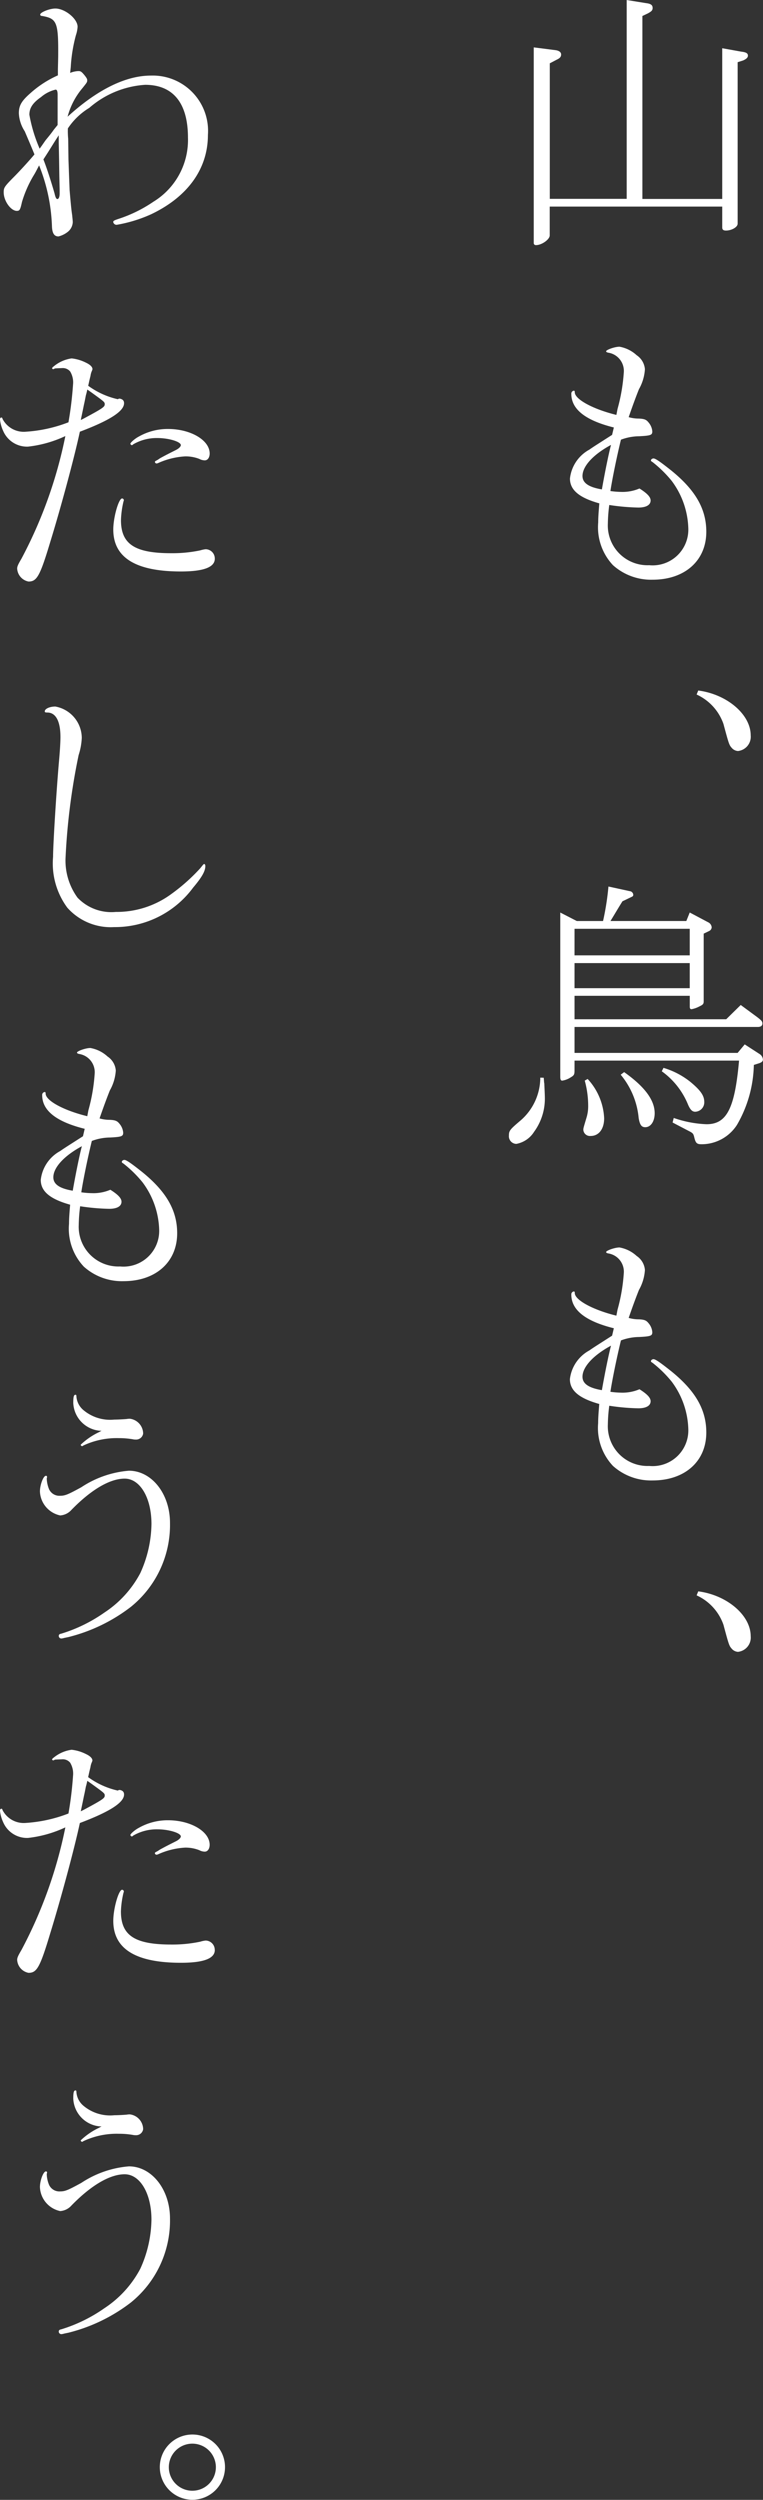 <svg xmlns="http://www.w3.org/2000/svg" xmlns:xlink="http://www.w3.org/1999/xlink" width="53.828" height="176.266" viewBox="0 0 53.828 176.266">
  <rect x="0" y="0" width="53.828" height="176.266" fill="#333333" stroke="none"/>
  <defs>
    <clipPath id="clip-path">
      <rect id="長方形_3" data-name="長方形 3" width="53.828" height="176.266" fill="none"/>
    </clipPath>
  </defs>
  <g id="グループ_4" data-name="グループ 4" transform="translate(0 0)">
    <g id="グループ_3" data-name="グループ 3" transform="translate(0 0)" clip-path="url(#clip-path)">
      <path id="パス_17" data-name="パス 17" d="M20.079,16.6c0,.282-.562.683-.966.683a.147.147,0,0,1-.161-.161V3.34l1.57.2c.221.04.362.141.362.3s-.081.26-.3.362l-.5.262v9.556H25.51V0l1.369.221c.342.04.461.141.461.342,0,.161-.079.242-.342.383l-.381.181v12.9H32.25V3.4l1.349.242c.344.04.463.119.463.28,0,.141-.119.242-.344.342l-.381.121V15.773c0,.24-.421.483-.825.483-.181,0-.262-.062-.262-.223V14.565H20.079Z" transform="translate(18.702 0.001)" fill="#fff"/>
      <path id="パス_18" data-name="パス 18" d="M23.335,18c-2.011-.5-3-1.287-3-2.372a.206.206,0,0,1,.181-.223c.042,0,.062.04.062.1-.02.5,1.287,1.206,2.936,1.609l.081-.423a12.647,12.647,0,0,0,.443-2.595,1.3,1.3,0,0,0-1.087-1.369c-.121-.02-.161-.06-.161-.1,0-.1.6-.322.944-.322a2.407,2.407,0,0,1,1.21.6,1.314,1.314,0,0,1,.582.987,3.26,3.26,0,0,1-.421,1.409c-.183.461-.383.985-.725,1.971a2.537,2.537,0,0,0,.725.1c.4.02.523.079.683.28a1.1,1.1,0,0,1,.26.624c0,.262-.119.3-.924.342a3.735,3.735,0,0,0-1.289.242c-.3,1.228-.622,2.817-.743,3.622a5.82,5.82,0,0,0,.743.06,3.025,3.025,0,0,0,1.307-.24c.544.342.787.6.787.844,0,.322-.322.5-.866.5a15.441,15.441,0,0,1-2.052-.181,11.244,11.244,0,0,0-.1,1.327,2.8,2.8,0,0,0,2.919,2.919,2.518,2.518,0,0,0,2.758-2.6,5.857,5.857,0,0,0-1.168-3.34,8.346,8.346,0,0,0-1.349-1.327c-.1-.06-.119-.081-.119-.121,0-.079.1-.141.179-.141.143,0,.485.242,1.248.846,1.713,1.387,2.478,2.716,2.478,4.325,0,2.032-1.51,3.38-3.785,3.38a4.02,4.02,0,0,1-2.8-1.025A3.9,3.9,0,0,1,22.231,24.7c0-.3.018-.624.079-1.349-1.428-.4-2.072-.946-2.072-1.75A2.647,2.647,0,0,1,21.6,19.566c.344-.24.483-.322,1.611-1.045Zm-2.213,3.421c0,.483.423.785,1.369.946.223-1.268.483-2.535.644-3.139-1.268.683-2.013,1.51-2.013,2.193" transform="translate(19.971 12.142)" fill="#fff"/>
      <path id="パス_19" data-name="パス 19" d="M24.854,24.506c2.032.262,3.7,1.691,3.7,3.159a1.011,1.011,0,0,1-.9,1.107.629.629,0,0,1-.4-.181c-.221-.242-.221-.242-.622-1.73a3.575,3.575,0,0,0-1.893-2.072Z" transform="translate(24.406 24.183)" fill="#fff"/>
      <path id="パス_20" data-name="パス 20" d="M20.525,44.942c.022.183.022.344.042.4.018.443.04.825.04,1.067a3.965,3.965,0,0,1-.765,2.352,1.877,1.877,0,0,1-1.248.846.536.536,0,0,1-.523-.584c0-.342.06-.423.846-1.087a4.006,4.006,0,0,0,1.367-3Zm2.174-.5c0,.282-.042.342-.282.483a1.519,1.519,0,0,1-.584.223c-.1,0-.139-.081-.139-.262V33.294l1.166.6h1.852a18.79,18.79,0,0,0,.381-2.434l1.57.342a.28.28,0,0,1,.181.24c0,.081-.042.121-.141.161l-.624.3c-.4.644-.461.765-.844,1.389h5.352l.24-.6,1.287.683a.434.434,0,0,1,.262.364.31.31,0,0,1-.183.26l-.381.183v4.768c0,.181-.04.24-.3.362a1.956,1.956,0,0,1-.562.2c-.081,0-.121-.06-.121-.181v-.765H22.7V40.82H33.4l1.025-1.007,1.146.844c.32.242.383.322.383.463,0,.161-.123.242-.322.242H22.7v1.83H34.206l.5-.6,1.025.664a.515.515,0,0,1,.26.4c0,.121-.079.2-.26.262l-.381.121a8.772,8.772,0,0,1-1.188,4.224,2.963,2.963,0,0,1-2.5,1.369c-.34,0-.421-.081-.523-.523-.062-.223-.079-.262-.4-.423L29.618,48.1l.081-.322a7.888,7.888,0,0,0,2.313.443c1.429,0,1.993-1.107,2.295-4.486H22.7Zm0-8.128h8.128V34.44H22.7Zm0,2.315h8.128v-1.77H22.7Zm.926,6.4A4.375,4.375,0,0,1,24.79,47.8c0,.765-.383,1.248-.946,1.248a.468.468,0,0,1-.523-.421c0-.121,0-.121.223-.866a2.748,2.748,0,0,0,.119-.825,6.728,6.728,0,0,0-.242-1.79Zm2.575-.483c1.448,1.025,2.154,1.971,2.154,2.9,0,.584-.282.985-.664.985-.262,0-.383-.161-.465-.644a5.58,5.58,0,0,0-1.268-3.058Zm2.776-.3a5.592,5.592,0,0,1,1.891.985c.705.584.985.966.985,1.409a.661.661,0,0,1-.644.7c-.2,0-.342-.139-.5-.5a5.4,5.4,0,0,0-1.852-2.352Z" transform="translate(17.832 31.049)" fill="#fff"/>
      <path id="パス_21" data-name="パス 21" d="M23.335,49.967c-2.011-.5-3-1.289-3-2.374a.206.206,0,0,1,.181-.223c.042,0,.062.04.062.1-.02.5,1.287,1.206,2.936,1.609l.081-.423a12.647,12.647,0,0,0,.443-2.595,1.3,1.3,0,0,0-1.087-1.369c-.121-.02-.161-.06-.161-.1,0-.1.6-.322.944-.322a2.407,2.407,0,0,1,1.21.6,1.314,1.314,0,0,1,.582.987,3.26,3.26,0,0,1-.421,1.409c-.183.461-.383.985-.725,1.971a2.537,2.537,0,0,0,.725.1c.4.02.523.079.683.28a1.1,1.1,0,0,1,.26.624c0,.262-.119.3-.924.342a3.735,3.735,0,0,0-1.289.242c-.3,1.228-.622,2.817-.743,3.622a5.82,5.82,0,0,0,.743.06,3.025,3.025,0,0,0,1.307-.24c.544.342.787.6.787.844,0,.322-.322.5-.866.5a15.116,15.116,0,0,1-2.052-.181,11.244,11.244,0,0,0-.1,1.327,2.8,2.8,0,0,0,2.919,2.919,2.518,2.518,0,0,0,2.758-2.6,5.857,5.857,0,0,0-1.168-3.34,8.346,8.346,0,0,0-1.349-1.327c-.1-.06-.119-.081-.119-.121,0-.079.1-.141.179-.141.143,0,.485.242,1.248.846,1.713,1.387,2.478,2.716,2.478,4.325,0,2.032-1.51,3.38-3.785,3.38a4.02,4.02,0,0,1-2.8-1.025,3.9,3.9,0,0,1-1.045-3.018c0-.3.018-.624.079-1.349-1.428-.4-2.072-.946-2.072-1.75A2.647,2.647,0,0,1,21.6,51.535c.344-.24.483-.322,1.611-1.045Zm-2.213,3.419c0,.483.423.785,1.369.946.223-1.268.483-2.535.644-3.139-1.268.685-2.013,1.51-2.013,2.193" transform="translate(19.971 43.689)" fill="#fff"/>
      <path id="パス_22" data-name="パス 22" d="M24.854,56.476c2.032.262,3.7,1.691,3.7,3.159a1.011,1.011,0,0,1-.9,1.107.629.629,0,0,1-.4-.181c-.221-.242-.221-.242-.622-1.73a3.575,3.575,0,0,0-1.893-2.072Z" transform="translate(24.406 55.731)" fill="#fff"/>
      <path id="パス_23" data-name="パス 23" d="M2.466,11.672c-.081.161-.161.3-.262.463a8.2,8.2,0,0,0-.785,1.81c-.119.542-.161.624-.362.624-.423,0-.926-.7-.926-1.307,0-.322.04-.4.7-1.067.483-.483,1.208-1.287,1.47-1.609-.262-.644-.6-1.429-.685-1.629A2.531,2.531,0,0,1,1.2,7.689c0-.544.181-.866.825-1.429A7.344,7.344,0,0,1,3.955,5.013V4.57l.02-.844c.02-2.456-.081-2.716-1.127-2.9-.1,0-.141-.042-.141-.1C2.707.566,3.372.3,3.774.3c.683,0,1.57.725,1.57,1.287a2.292,2.292,0,0,1-.121.6,10.969,10.969,0,0,0-.362,2.253l-.042.4A1.679,1.679,0,0,1,5.4,4.711c.161,0,.221.04.423.282.161.2.2.28.2.362,0,.141-.02.161-.342.564A5.142,5.142,0,0,0,4.638,7.929c2.092-1.911,4.1-2.9,5.875-2.9a3.9,3.9,0,0,1,4.025,4.184c0,2.394-1.43,4.367-4.005,5.593a9.924,9.924,0,0,1-2.434.745.241.241,0,0,1-.242-.2c0-.081.079-.121.383-.221a9.658,9.658,0,0,0,2.454-1.208A5.1,5.1,0,0,0,13.13,9.4c0-2.434-1.047-3.721-3.02-3.721A6.655,6.655,0,0,0,6.168,7.305a4.8,4.8,0,0,0-1.51,1.448,5.65,5.65,0,0,0,.022.725l.02,1.468.04,1.107.04,1.047c.121,1.409.141,1.488.181,1.77.02.221.042.381.042.5a.926.926,0,0,1-.381.7,1.712,1.712,0,0,1-.626.3c-.3,0-.443-.221-.461-.723a12.616,12.616,0,0,0-.906-4.286ZM3.935,6.38c0-.24-.042-.362-.141-.362a2.436,2.436,0,0,0-1.025.523c-.606.423-.827.785-.827,1.248a10.654,10.654,0,0,0,.725,2.394c.221-.3.362-.523.443-.624.181-.221.381-.461.562-.723l.262-.322ZM3.754,9.64l-.5.8-.322.5c.262.664.584,1.691.785,2.394.062.282.121.4.2.4.1,0,.161-.161.161-.383v-.3l-.022-.924-.018-1.188L4.014,9.761V9.237Z" transform="translate(0.13 0.301)" fill="#fff"/>
      <path id="パス_24" data-name="パス 24" d="M8.452,15.556c.2.04.3.139.3.322,0,.562-.985,1.206-3.119,2.011-.381,1.792-1.347,5.372-2.092,7.786-.725,2.414-.946,2.778-1.53,2.778a.989.989,0,0,1-.8-.906c0-.141.04-.262.3-.7a31.671,31.671,0,0,0,3.1-8.652,8.355,8.355,0,0,1-2.634.745A1.828,1.828,0,0,1,.223,17.829a2.569,2.569,0,0,1-.223-.8c0-.1.042-.141.1-.141.042,0,.06.02.081.1a1.684,1.684,0,0,0,1.649.9,10.044,10.044,0,0,0,3-.664,25.054,25.054,0,0,0,.322-2.656,1.493,1.493,0,0,0-.2-.924.671.671,0,0,0-.564-.242c-.523.02-.523.02-.542.04a.386.386,0,0,1-.1.042.159.159,0,0,1-.079-.081l.04-.04c0-.02.02-.04.06-.062a2.524,2.524,0,0,1,1.287-.582,2.928,2.928,0,0,1,1.007.3c.3.141.463.3.463.463a.66.66,0,0,1-.042.119,1.312,1.312,0,0,0-.1.364c-.1.381-.119.523-.161.683a5.648,5.648,0,0,0,2.074.946.073.073,0,0,0,.06-.02.156.156,0,0,1,.062-.02ZM5.9,16.963c1.347-.723,1.488-.825,1.488-1.005,0-.161,0-.161-.944-.844l-.284-.2c-.04.181-.079.342-.1.4-.022.1-.062.342-.141.683-.06.3-.081.4-.221,1.067Zm9.254,9.88c0,.6-.785.9-2.394.9-3.2,0-4.768-.985-4.768-2.956,0-.866.381-2.193.622-2.193a.129.129,0,0,1,.123.121.183.183,0,0,1-.022.079,6.491,6.491,0,0,0-.181,1.327c0,1.691.968,2.334,3.542,2.334a9.523,9.523,0,0,0,2.052-.2,1.96,1.96,0,0,1,.381-.081.654.654,0,0,1,.644.666M11.289,19.76c.443-.242.562-.3,1.125-.584.2-.1.344-.24.344-.342,0-.24-.846-.5-1.651-.5a3.294,3.294,0,0,0-1.709.443c-.06.06-.081.06-.1.06a.13.13,0,0,1-.1-.1c0-.081.322-.364.584-.5a4.125,4.125,0,0,1,2.072-.542c1.589,0,2.938.785,2.938,1.73,0,.282-.143.483-.342.483a.822.822,0,0,1-.383-.1,2.667,2.667,0,0,0-1.005-.181,5.374,5.374,0,0,0-1.931.483l-.081.02a.131.131,0,0,1-.121-.1c0-.062.02-.062.2-.161Z" transform="translate(0 12.552)" fill="#fff"/>
      <path id="パス_25" data-name="パス 25" d="M4.2,27.286a4.586,4.586,0,0,1-.221,1.208,45.733,45.733,0,0,0-.926,7.3A4.447,4.447,0,0,0,3.9,38.553,3.3,3.3,0,0,0,6.6,39.559a6.512,6.512,0,0,0,3.924-1.268,13.158,13.158,0,0,0,2.032-1.81c.24-.3.24-.3.282-.3s.079.06.079.141c0,.362-.24.785-.866,1.528a6.852,6.852,0,0,1-5.571,2.778,4.093,4.093,0,0,1-3.3-1.369,5.253,5.253,0,0,1-1.005-3.58c0-.886.24-4.729.421-6.781.062-.7.1-1.307.1-1.669,0-1.107-.322-1.73-.926-1.73-.141,0-.181-.02-.181-.081,0-.181.342-.342.745-.342A2.263,2.263,0,0,1,4.2,27.286" transform="translate(1.569 24.742)" fill="#fff"/>
      <path id="パス_26" data-name="パス 26" d="M4.546,42.889c-2.011-.5-3-1.289-3-2.374a.206.206,0,0,1,.181-.223c.042,0,.062.04.062.1C1.771,40.9,3.078,41.6,4.727,42l.081-.423a12.647,12.647,0,0,0,.443-2.595,1.3,1.3,0,0,0-1.087-1.369c-.121-.02-.161-.06-.161-.1,0-.1.6-.322.944-.322a2.4,2.4,0,0,1,1.21.6,1.308,1.308,0,0,1,.582.985,3.26,3.26,0,0,1-.421,1.409c-.183.461-.383.985-.725,1.971a2.537,2.537,0,0,0,.725.1c.4.02.523.079.683.28a1.1,1.1,0,0,1,.26.624c0,.262-.119.3-.924.342a3.735,3.735,0,0,0-1.289.242c-.3,1.228-.622,2.817-.743,3.622a5.819,5.819,0,0,0,.743.06,3.025,3.025,0,0,0,1.307-.24c.544.342.787.6.787.844,0,.322-.322.5-.866.5a15.115,15.115,0,0,1-2.052-.181,11.245,11.245,0,0,0-.1,1.327,2.8,2.8,0,0,0,2.919,2.919A2.518,2.518,0,0,0,9.8,50.01a5.857,5.857,0,0,0-1.168-3.34,8.346,8.346,0,0,0-1.349-1.327c-.1-.06-.119-.081-.119-.121,0-.079.1-.141.179-.141.143,0,.485.242,1.248.846,1.713,1.387,2.478,2.716,2.478,4.325,0,2.032-1.51,3.38-3.785,3.38a4.02,4.02,0,0,1-2.8-1.025,3.9,3.9,0,0,1-1.045-3.018c0-.3.018-.624.079-1.349-1.429-.4-2.072-.946-2.072-1.75a2.647,2.647,0,0,1,1.367-2.032c.344-.24.483-.322,1.611-1.045ZM2.333,46.308c0,.483.423.785,1.369.946.223-1.268.483-2.535.644-3.139-1.268.685-2.013,1.51-2.013,2.193" transform="translate(1.43 36.704)" fill="#fff"/>
      <path id="パス_27" data-name="パス 27" d="M1.9,55.453a2.2,2.2,0,0,0,.161.705.8.8,0,0,0,.785.463c.342,0,.542-.081,1.49-.6a7.115,7.115,0,0,1,3.358-1.166c1.611,0,2.9,1.629,2.9,3.682a7.43,7.43,0,0,1-2.758,5.915,11.951,11.951,0,0,1-4.407,2.132l-.3.062a.874.874,0,0,1-.2.04.181.181,0,0,1-.183-.181c0-.1.062-.141.183-.161a10.792,10.792,0,0,0,3.038-1.488A7.528,7.528,0,0,0,8.5,62.073a8.6,8.6,0,0,0,.787-3.461c0-1.85-.807-3.2-1.891-3.2-1.047,0-2.376.785-3.763,2.213a1.163,1.163,0,0,1-.785.383A1.8,1.8,0,0,1,1.418,56.32c0-.463.24-1.107.423-1.107a.073.073,0,0,1,.079.081.119.119,0,0,1-.02.079Zm3.721-3.419A2.055,2.055,0,0,1,3.77,50.083c0-.463.042-.584.161-.584.042,0,.062.02.062.141a1.382,1.382,0,0,0,.5.946,2.924,2.924,0,0,0,2.17.664c.242,0,.626-.02.866-.04a1.276,1.276,0,0,1,.242-.02A1.068,1.068,0,0,1,8.7,52.235a.5.5,0,0,1-.525.423.823.823,0,0,1-.2-.02,5.657,5.657,0,0,0-.989-.081,5.517,5.517,0,0,0-2.513.525c-.042.04-.06.04-.079.04a.107.107,0,0,1-.1-.1,4.9,4.9,0,0,1,1.287-.884l.081-.042c.018-.02.04-.02.1-.06Z" transform="translate(1.399 48.846)" fill="#fff"/>
      <path id="パス_28" data-name="パス 28" d="M8.452,64.933c.2.04.3.139.3.322,0,.562-.985,1.206-3.119,2.011-.381,1.79-1.347,5.372-2.092,7.786-.725,2.414-.946,2.778-1.53,2.778a.989.989,0,0,1-.8-.906c0-.141.04-.262.3-.7a31.671,31.671,0,0,0,3.1-8.652,8.355,8.355,0,0,1-2.634.745A1.829,1.829,0,0,1,.223,67.206,2.569,2.569,0,0,1,0,66.4c0-.1.042-.141.1-.141.042,0,.06.02.081.1a1.684,1.684,0,0,0,1.649.9,10.044,10.044,0,0,0,3-.664,25.054,25.054,0,0,0,.322-2.656,1.493,1.493,0,0,0-.2-.924.671.671,0,0,0-.564-.242c-.523.02-.523.02-.542.04a.386.386,0,0,1-.1.042.159.159,0,0,1-.079-.081l.04-.04c0-.02.02-.042.06-.062A2.524,2.524,0,0,1,5.05,62.1a2.929,2.929,0,0,1,1.007.3c.3.139.463.3.463.463a.66.66,0,0,1-.042.119,1.312,1.312,0,0,0-.1.364c-.1.381-.119.523-.161.683a5.648,5.648,0,0,0,2.074.946.073.073,0,0,0,.06-.02.156.156,0,0,1,.062-.02ZM5.9,66.34c1.347-.723,1.488-.825,1.488-1.005,0-.161,0-.161-.944-.844l-.284-.2c-.04.181-.079.342-.1.4-.022.1-.062.342-.141.683-.06.3-.081.4-.221,1.067Zm9.254,9.88c0,.6-.785.9-2.394.9-3.2,0-4.768-.985-4.768-2.956,0-.866.381-2.193.622-2.193a.129.129,0,0,1,.123.121.183.183,0,0,1-.022.079A6.491,6.491,0,0,0,8.531,73.5c0,1.691.968,2.334,3.542,2.334a9.523,9.523,0,0,0,2.052-.2,1.96,1.96,0,0,1,.381-.081.654.654,0,0,1,.644.666m-3.862-7.083c.443-.242.562-.3,1.125-.584.2-.1.344-.24.344-.342,0-.24-.846-.5-1.651-.5a3.294,3.294,0,0,0-1.709.443c-.06.06-.081.06-.1.06a.13.13,0,0,1-.1-.1c0-.081.322-.364.584-.5a4.125,4.125,0,0,1,2.072-.542c1.589,0,2.938.785,2.938,1.73,0,.282-.143.483-.342.483a.822.822,0,0,1-.383-.1A2.629,2.629,0,0,0,13.059,69a5.334,5.334,0,0,0-1.931.483l-.081.02a.131.131,0,0,1-.121-.1c0-.062.02-.062.2-.161Z" transform="translate(0 61.276)" fill="#fff"/>
      <path id="パス_29" data-name="パス 29" d="M1.9,80.141a2.2,2.2,0,0,0,.161.705.8.8,0,0,0,.785.463c.342,0,.542-.081,1.49-.6a7.115,7.115,0,0,1,3.358-1.166c1.611,0,2.9,1.629,2.9,3.682a7.43,7.43,0,0,1-2.758,5.915,11.951,11.951,0,0,1-4.407,2.132l-.3.062a.875.875,0,0,1-.2.04.181.181,0,0,1-.183-.181c0-.1.062-.141.183-.161a10.792,10.792,0,0,0,3.038-1.488A7.528,7.528,0,0,0,8.5,86.761,8.6,8.6,0,0,0,9.286,83.3c0-1.85-.807-3.2-1.891-3.2-1.047,0-2.376.785-3.763,2.213a1.163,1.163,0,0,1-.785.383,1.8,1.8,0,0,1-1.429-1.691c0-.463.24-1.107.423-1.107a.073.073,0,0,1,.079.081.119.119,0,0,1-.02.079Zm3.721-3.419A2.055,2.055,0,0,1,3.77,74.771c0-.463.042-.584.161-.584.042,0,.062.02.062.141a1.382,1.382,0,0,0,.5.946,2.924,2.924,0,0,0,2.17.664c.242,0,.626-.02.866-.04a1.278,1.278,0,0,1,.242-.02A1.068,1.068,0,0,1,8.7,76.923a.5.5,0,0,1-.525.423.823.823,0,0,1-.2-.02,5.657,5.657,0,0,0-.989-.081,5.517,5.517,0,0,0-2.513.525c-.042.04-.06.04-.079.04a.107.107,0,0,1-.1-.1,4.9,4.9,0,0,1,1.287-.884l.081-.042c.018-.02.04-.02.1-.06Z" transform="translate(1.399 73.208)" fill="#fff"/>
      <path id="パス_30" data-name="パス 30" d="M10.278,88.693A2.3,2.3,0,1,1,8.005,86.4a2.3,2.3,0,0,1,2.273,2.293m-3.964,0a1.66,1.66,0,1,0,1.629-1.649,1.662,1.662,0,0,0-1.629,1.649" transform="translate(5.596 85.259)" fill="#fff"/>
    </g>
  </g>
</svg>
